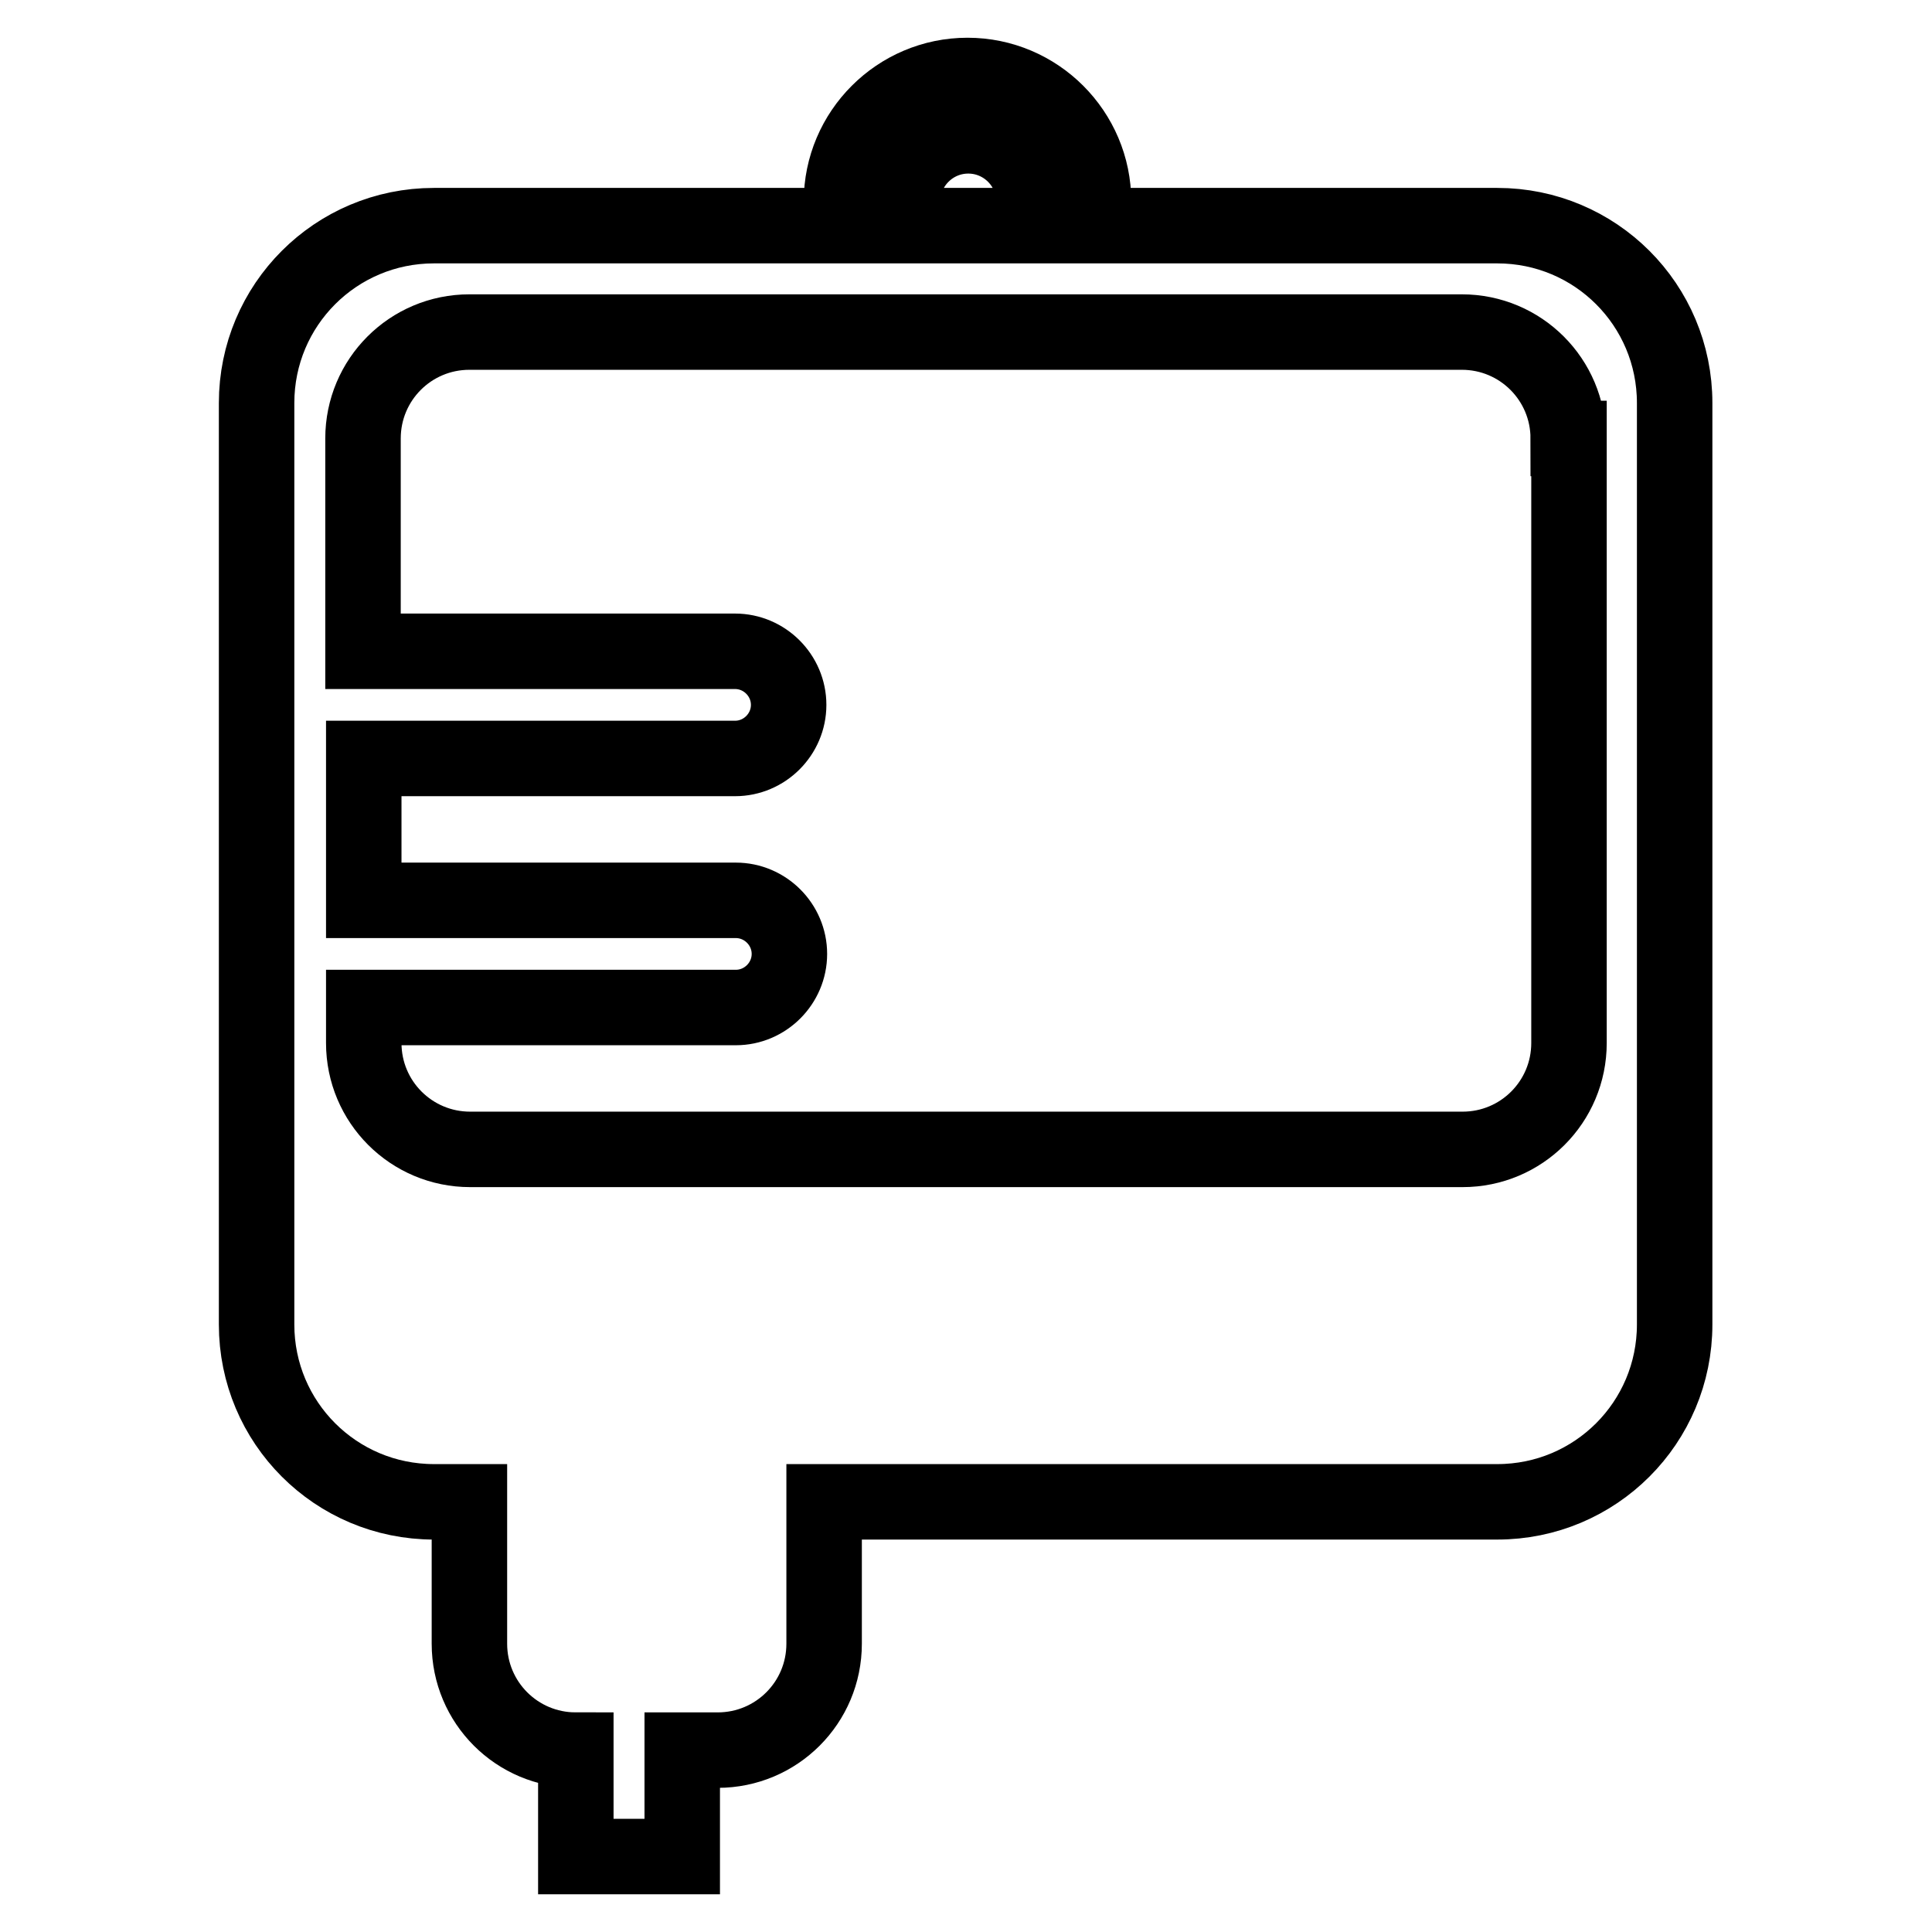 <?xml version="1.0" encoding="utf-8"?>
<!-- Svg Vector Icons : http://www.onlinewebfonts.com/icon -->
<!DOCTYPE svg PUBLIC "-//W3C//DTD SVG 1.1//EN" "http://www.w3.org/Graphics/SVG/1.1/DTD/svg11.dtd">
<svg version="1.1" xmlns="http://www.w3.org/2000/svg" xmlns:xlink="http://www.w3.org/1999/xlink" x="0px" y="0px" viewBox="0 0 256 256" enable-background="new 0 0 256 256" xml:space="preserve">
<g><g><path stroke-width="10" fill-opacity="0" stroke="#000000"  d="M198.4,199h-89.2v18.8c0,7.8-6.3,14.1-14.1,14.1h-4.7V246H76.3v-14.1c-7.8,0-14.1-6.3-14.1-14.1V199h-4.7c-13,0-23.5-10.5-23.5-23.5V53.4c0-13,10.5-23.5,23.5-23.5h54.3c-0.2-1-0.3-2.1-0.3-3.2c0-9.2,7.5-16.7,16.7-16.7c9.2,0,16.7,7.5,16.7,16.7c0,1.1-0.1,2.2-0.3,3.2h53.8c13,0,23.5,10.5,23.5,23.5v122.1C221.9,188.5,211.4,199,198.4,199z M137,26.7c0-4.8-3.9-8.7-8.7-8.7s-8.7,3.9-8.7,8.7c0,1.1,0.2,2.2,0.6,3.2h16.2C136.8,29,137,27.9,137,26.7z M207.8,58.1c0-7.8-6.3-14.1-14.1-14.1H62.2c-7.8,0-14.1,6.3-14.1,14.1v28.2h49.3c3.9,0,7.1,3.2,7.1,7.1s-3.2,7.1-7.1,7.1H48.2v18.8h49.3c3.9,0,7.1,3.2,7.1,7.1c0,3.9-3.2,7.1-7.1,7.1H48.2v4.7c0,7.8,6.3,14.1,14.1,14.1h131.5c7.8,0,14.1-6.3,14.1-14.1V58.1z"/></g></g>
</svg>